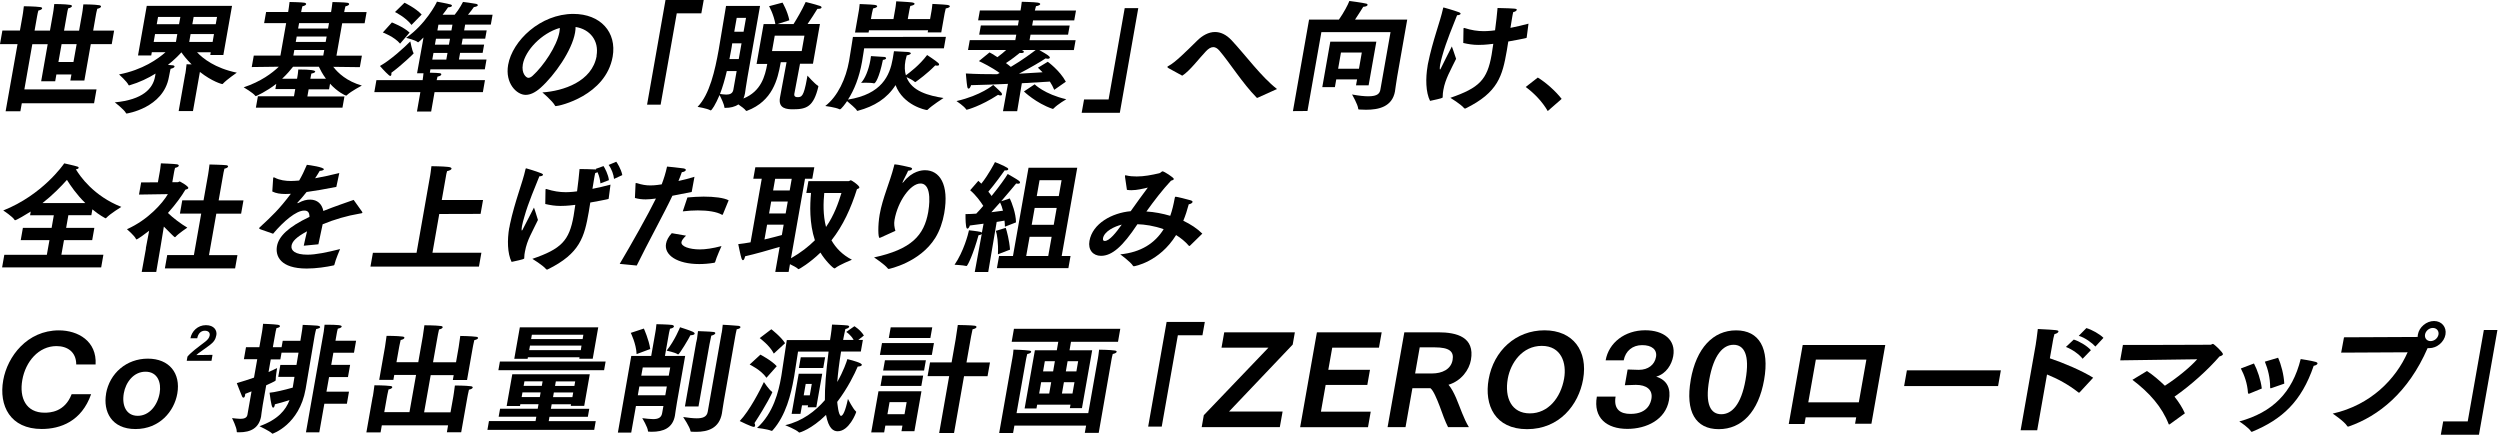 <svg width="575" height="100" viewBox="0 0 575 100" fill="none" xmlns="http://www.w3.org/2000/svg">
<g clip-path="url(#clip0_52_35779)">
<path d="M4.035 10.145H0L0.548 7.024H4.583L5.171 3.707C5.171 3.707 5.406 2.362 5.484 1.435C5.484 1.435 8.07 1.461 9.297 1.631C9.598 1.683 9.715 1.801 9.689 1.931C9.65 2.127 9.376 2.31 8.827 2.427C8.71 2.806 8.632 3.224 8.579 3.498C8.553 3.668 8.527 3.772 8.527 3.772L7.952 7.037H11.491L12.183 3.12C12.183 3.12 12.405 1.879 12.484 0.926C12.484 0.926 14.939 0.926 16.153 1.122C16.453 1.174 16.571 1.291 16.545 1.422C16.506 1.618 16.231 1.801 15.683 1.918C15.565 2.297 15.487 2.715 15.448 2.963C15.409 3.159 15.396 3.263 15.396 3.263L14.73 7.05H18.19L18.895 3.067C18.895 3.067 19.091 1.97 19.169 1.004C19.169 1.004 21.729 1.004 22.839 1.2C23.139 1.252 23.257 1.396 23.231 1.526C23.191 1.722 22.917 1.905 22.369 2.023C22.212 2.597 22.095 3.224 22.095 3.224L21.429 7.037H26.247L25.699 10.158H20.88L19.404 18.528H16.179L16.427 17.131H12.967L12.693 18.698H9.467L10.969 10.171H7.43L5.602 20.565H22.199L21.637 23.752H5.014L4.688 25.593H1.293L4.035 10.145ZM16.897 14.258L17.629 10.145H14.168L13.437 14.258H16.897Z" fill="black"/>
<path d="M42.634 16.948C42.634 16.948 42.817 15.773 42.908 14.781C42.908 14.781 43.404 14.807 44.07 14.807C42.882 13.632 42.098 12.587 41.72 12.038C41.236 12.587 40.179 13.684 38.625 14.924C39.121 14.977 39.526 15.003 39.774 15.029C40.022 15.055 40.166 15.198 40.14 15.329C40.114 15.499 39.826 15.708 39.239 15.825C39.239 15.825 39.082 16.4 38.847 17.719C37.58 24.875 29.119 26.115 29.119 26.115C29.066 26.115 29.014 26.089 28.975 26.011C28.557 25.188 26.402 23.543 26.402 23.543C32.866 22.942 35.178 20.357 35.661 17.614L35.778 16.922C34.094 17.967 32.083 18.946 29.811 19.612C29.758 19.612 29.719 19.638 29.693 19.638C29.641 19.638 29.589 19.612 29.549 19.534C29.21 18.763 27.382 17.118 27.382 17.118C32.801 16.073 36.34 13.553 38.063 12.012H34.916L34.786 12.757H31.743L33.754 1.344H53.368L51.37 12.652H48.366L48.471 12.025H45.324C46.643 13.423 49.411 15.669 54.465 16.713C54.465 16.713 52.179 18.28 51.291 19.233C51.226 19.312 51.161 19.338 51.108 19.338C51.03 19.338 48.836 18.79 45.977 16.544L44.383 25.541H41.093L42.608 16.948H42.634ZM40.466 9.649L40.779 7.834H35.661L35.347 9.649H40.479H40.466ZM41.184 5.562L41.485 3.89H36.353L36.052 5.562H41.171H41.184ZM48.902 9.649L49.215 7.834H43.835L43.522 9.649H48.902ZM49.62 5.562L49.92 3.89H44.54L44.24 5.562H49.62Z" fill="black"/>
<path d="M59.285 22.134H67.617L67.904 20.488H63.333L63.542 19.287C61.244 21.076 58.92 22.108 58.841 22.108C58.789 22.108 58.763 22.081 58.711 22.029C58.162 21.311 56.047 20.084 56.047 20.084C60.017 18.765 62.589 16.819 64.13 15.343L57.901 15.422L58.371 12.784H64.496L65.814 5.328H60.748L61.205 2.755H66.272L66.337 2.377C66.337 2.377 66.533 1.136 66.598 0.457C66.598 0.457 69.458 0.509 70.019 0.627C70.293 0.679 70.437 0.823 70.411 0.953C70.372 1.149 70.097 1.332 69.549 1.449C69.418 1.893 69.314 2.494 69.314 2.494L69.262 2.768H76.144L76.209 2.39C76.209 2.39 76.405 1.149 76.47 0.47C76.47 0.47 79.356 0.522 79.917 0.64C80.192 0.692 80.335 0.836 80.309 0.966C80.27 1.162 79.996 1.345 79.447 1.463C79.317 1.907 79.212 2.507 79.212 2.507L79.16 2.781H84.318L83.861 5.354H78.703L77.384 12.81H83.234L82.764 15.448L76.653 15.37C77.763 16.819 79.774 18.686 83.221 19.679C83.221 19.679 80.766 20.971 79.826 21.846C79.722 21.951 79.669 21.99 79.604 21.99C79.408 21.99 77.541 21.063 75.909 19.248L75.686 20.541H70.986L70.698 22.186H79.225L78.768 24.758H58.854L59.311 22.186L59.285 22.134ZM68.322 18.099L68.426 17.498C68.426 17.498 68.57 16.701 68.609 15.983C71.612 15.983 72.552 16.205 72.5 16.48C72.474 16.649 72.161 16.832 71.612 16.924C71.534 17.224 71.416 17.916 71.416 17.916L71.377 18.112H74.968C74.185 17.041 73.636 15.996 73.336 15.343H67.407C66.872 16.035 66.023 17.041 64.887 18.112H68.309L68.322 18.099ZM74.355 12.771L74.576 11.504H67.695L67.473 12.771H74.355ZM74.903 9.65L75.125 8.409H68.243L68.021 9.65H74.903ZM75.451 6.555L75.673 5.315H68.792L68.57 6.555H75.451Z" fill="black"/>
<path d="M86.616 18.438H97.206C97.246 18.02 97.376 17.341 97.402 16.845H95.927L97.18 9.911L97.402 8.618C97.023 9.036 96.227 9.741 96.175 9.741C96.149 9.741 96.123 9.715 96.07 9.689C95.561 9.219 93.406 8.697 93.406 8.697C97.846 5.654 100.419 0.692 100.497 0.379C100.497 0.379 103.083 0.849 103.644 1.032C103.853 1.084 103.97 1.227 103.944 1.358C103.918 1.489 103.67 1.658 103.056 1.684C102.834 2.011 102.39 2.651 101.803 3.382H104.584C105.681 2.063 106.491 0.444 106.491 0.444C106.491 0.444 108.893 0.744 109.507 0.888C109.742 0.94 109.925 1.084 109.899 1.214C109.873 1.384 109.612 1.541 108.985 1.632C108.711 2.076 108.11 2.807 107.64 3.382H113.294L112.889 5.654H106.987L106.752 6.999H111.936L111.596 8.893H106.412L106.164 10.264H111.348L111.009 12.157H105.825L105.551 13.698H111.897L111.505 15.944H98.995L98.865 16.715C101.267 16.793 101.555 16.793 101.489 17.159C101.463 17.328 101.176 17.511 100.628 17.629C100.562 17.851 100.497 18.177 100.432 18.425H111.544L111.061 21.194H99.948L99.165 25.659H95.9L96.684 21.194H86.094L86.577 18.425L86.616 18.438ZM95.078 12.131C95.117 12.209 95.143 12.236 95.143 12.275C95.13 12.353 92.479 14.912 90.011 16.741C90.037 16.91 90.037 17.041 90.011 17.185C89.985 17.354 89.907 17.459 89.763 17.459C89.685 17.459 89.554 17.407 89.437 17.289C88.588 16.571 87.386 15.174 87.386 15.174C89.828 13.829 93.119 10.812 94.373 9.519C94.373 9.519 94.764 11.583 95.078 12.131ZM90.129 5.158C90.129 5.158 92.766 6.15 94.203 7.495L92.022 10.042C90.716 8.449 88.052 7.469 88.052 7.469L90.129 5.171V5.158ZM93.041 0.627C93.041 0.627 95.587 1.828 96.984 3.343L94.647 5.733C93.341 3.983 90.847 2.768 90.847 2.768L93.041 0.627ZM102.652 13.711L102.926 12.17H99.7L99.426 13.711H102.652ZM103.252 10.277L103.5 8.906H100.275L100.027 10.277H103.252ZM103.827 7.012L104.062 5.667H100.837L100.601 7.012H103.827Z" fill="black"/>
<path d="M137.203 12.836C137.817 9.35 135.688 6.725 132.385 6.203C132.385 6.62 132.345 7.025 132.267 7.495C131.536 11.661 127.553 17.315 124.354 20.175C123.1 21.298 121.951 21.82 120.893 21.82C118.856 21.82 116.127 19.183 116.871 14.912C117.851 9.35 124.315 3.199 131.862 3.199C138.104 3.199 141.904 7.391 140.912 13.045C139.305 21.99 128.663 24.406 127.827 24.406C127.749 24.406 127.697 24.38 127.658 24.301C127.096 23.231 124.746 21.259 124.746 21.259C129.538 20.932 136.185 18.791 137.229 12.862L137.203 12.836ZM120.253 14.808C119.888 16.871 121.011 17.903 121.52 17.903C121.82 17.903 122.186 17.733 122.526 17.407C124.981 15.187 128.101 10.577 128.663 7.391C128.715 7.064 128.754 6.738 128.754 6.425C124.537 7.626 120.815 11.609 120.253 14.795V14.808Z" fill="black"/>
<path d="M153.081 0H161.856L161.308 3.069H155.654L151.945 24.079H148.824L153.068 0H153.081Z" fill="black"/>
<path d="M175.658 5.537H178.335C177.956 3.291 176.886 1.423 176.886 1.423L179.98 0.601C179.98 0.601 181.143 2.572 181.547 4.662L178.805 5.537H182.514C183.167 4.492 184.394 2.468 185.308 0.457C185.308 0.457 187.293 0.927 188.573 1.358C188.86 1.436 188.978 1.606 188.951 1.737C188.925 1.907 188.677 2.037 188.142 2.037H187.998C187.332 3.134 186.457 4.479 185.739 5.524H188.586L186.98 14.664H184.002C183.519 17.237 182.697 21.572 182.697 21.572C182.566 22.317 183.206 22.343 183.363 22.343C184.342 22.343 184.838 22.343 185.595 18.086C185.635 17.864 185.674 17.642 185.713 17.394C185.713 17.394 187.411 19.313 188.142 19.731C188.22 19.783 188.233 19.809 188.22 19.927C187.123 24.536 185.517 25.137 182.422 25.137C181.025 25.137 178.936 25.033 179.393 22.447C179.393 22.421 179.393 22.395 179.406 22.369C179.406 22.369 180.372 17.237 180.908 14.299H179.576L179.523 14.573C178.87 18.255 177.682 23.244 171.858 25.464C171.793 25.49 171.741 25.516 171.675 25.516C171.649 25.516 171.597 25.49 171.571 25.464C171.284 25.046 170.487 24.471 169.821 24.014C168.998 24.589 167.928 24.811 166.818 24.811C166.7 24.811 166.622 24.811 166.609 24.706C166.57 23.988 165.812 22.46 165.499 21.86C164.585 24.027 163.71 25.398 163.449 25.398C163.449 25.398 163.423 25.372 163.396 25.372C162.613 24.928 160.445 24.576 160.445 24.576C163.227 21.729 164.454 16.179 165.303 11.439C165.512 10.264 165.682 9.102 165.864 8.096C166.256 5.876 166.974 1.489 166.987 1.371H174.809L171.924 17.746C171.571 19.718 171.414 21.115 171.349 21.455C171.271 21.925 171.14 22.303 170.996 22.656C175.044 21.011 175.958 17.55 176.468 14.704H174.013L175.632 5.537H175.658ZM169.429 16.349H167.17C166.739 18.19 166.217 19.992 165.603 21.611C166.06 21.664 166.557 21.755 167.027 21.755C167.836 21.755 168.515 21.533 168.672 20.632L169.429 16.349ZM169.913 13.581L170.552 9.963H168.411C168.346 10.512 168.241 11.113 168.124 11.713C168.006 12.314 167.902 12.954 167.771 13.581H169.913ZM171.022 7.3L171.584 4.113H169.442L168.881 7.3H171.022ZM184.394 11.739L185.021 8.201H178.191L177.565 11.739H184.394Z" fill="black"/>
<path d="M217.561 8.449L217.091 11.113H198.757C198.718 11.309 198.535 12.68 198.261 14.234C197.621 17.851 196.446 20.737 195.036 22.905C202.805 21.664 204.647 17.394 205.326 13.529C205.443 12.837 205.574 12.132 205.613 11.779C206.41 11.831 208.264 11.923 208.708 11.949C209.256 11.975 209.504 12.145 209.491 12.275C209.452 12.471 209.126 12.628 208.551 12.745C208.42 13.32 208.342 13.646 208.251 13.947C208.016 15.265 208.068 16.389 208.355 17.316C209.191 16.715 211.502 14.978 213.239 12.654C213.239 12.654 215.263 13.973 215.811 14.495C215.929 14.6 216.02 14.769 215.994 14.874C215.968 15.017 215.838 15.096 215.563 15.096C215.459 15.096 215.289 15.096 215.106 15.043C213.2 16.989 211.228 18.386 210.653 18.804C210.588 18.83 210.549 18.883 210.497 18.883C210.471 18.883 210.418 18.857 210.392 18.83C209.987 18.452 209.06 17.982 208.499 17.733C209.7 21.024 213.644 22.017 217.013 22.539C217.013 22.539 214.244 24.328 213.396 25.203C213.33 25.281 213.265 25.307 213.187 25.307C212.913 25.307 207.741 24.263 205.979 19.575C203.981 22.696 201.056 24.459 197.399 25.451C197.334 25.477 197.282 25.503 197.217 25.503C197.151 25.503 197.112 25.477 197.073 25.399C196.877 24.955 195.454 23.806 194.827 23.257C194.513 23.753 193.469 25.151 193.182 25.151C193.155 25.151 193.129 25.151 193.077 25.125C192.176 24.68 189.812 24.38 189.812 24.38C192.711 22.16 194.579 18.021 195.284 14.038C195.676 11.792 196.094 8.958 196.172 8.501L217.574 8.475L217.561 8.449ZM197.491 2.717C197.491 2.717 197.7 1.567 197.726 0.928C197.882 0.954 200.272 1.006 201.147 1.123C201.578 1.176 201.787 1.319 201.748 1.476C201.722 1.646 201.408 1.829 200.808 1.946C200.729 2.246 200.625 2.664 200.559 3.017L200.311 4.388H205.495L205.9 2.09C205.9 2.09 206.109 0.941 206.135 0.301C206.292 0.327 208.812 0.431 209.713 0.549C210.144 0.601 210.379 0.745 210.353 0.901C210.327 1.071 210.014 1.254 209.374 1.372C209.295 1.672 209.191 2.064 209.139 2.416L208.786 4.388H213.918L214.218 2.69C214.218 2.69 214.427 1.541 214.453 0.901C214.61 0.928 216.974 1.006 217.835 1.123C218.266 1.176 218.501 1.319 218.462 1.476C218.423 1.672 218.123 1.829 217.522 1.946C217.444 2.246 217.339 2.664 217.274 3.017L216.49 7.457H213.37L213.461 6.96H199.867L199.776 7.483H196.655L197.491 2.704V2.717ZM201.082 19.17H201.003C200.664 19.066 199.828 19.026 199.136 19.026C198.522 19.026 198.039 19.052 198.039 19.052C198.927 18.151 199.776 16.14 200.181 13.868C200.233 13.542 200.285 13.242 200.324 12.902C200.324 12.902 202.805 13.046 203.432 13.098C203.654 13.124 203.824 13.268 203.798 13.424C203.772 13.555 203.576 13.725 203.067 13.777C202.218 17.969 201.317 19.157 201.082 19.157V19.17Z" fill="black"/>
<path d="M222.343 25.243C222.343 25.243 222.29 25.243 222.238 25.191C221.807 24.447 219.992 23.245 219.992 23.245C225.646 21.952 228.441 19.537 228.441 19.537C228.441 19.537 229.76 20.712 230.282 21.286C230.4 21.43 230.478 21.587 230.452 21.73C230.426 21.874 230.334 21.952 230.112 21.952C229.969 21.952 229.786 21.926 229.551 21.809C225.555 24.42 222.434 25.243 222.343 25.243ZM231.836 19.288C228.976 19.419 225.947 19.537 223.348 19.589C223.165 20.163 222.956 20.385 222.787 20.385C222.617 20.385 222.512 20.189 222.473 19.941C222.317 19.067 222.147 16.899 222.147 16.899C224.484 17.042 226.965 17.069 229.355 17.069C229.538 16.964 229.721 16.873 229.93 16.794C228.075 15.449 225.868 14.379 225.15 14.052L227.592 12.054C227.853 12.159 228.532 12.576 229.407 13.151C230.204 12.576 230.896 11.976 231.418 11.506H222.643L223.048 9.234H233.521L233.743 7.967H225.215L225.594 5.852H234.121L234.33 4.676H224.967L225.372 2.404H234.735V2.3C234.735 2.3 234.931 1.281 235.009 0.406C235.257 0.432 237.817 0.458 238.679 0.602C239.109 0.68 239.279 0.824 239.253 0.955C239.214 1.151 238.848 1.333 238.274 1.425C238.195 1.725 238.091 2.143 238.013 2.417H247.48L247.075 4.689H237.608L237.399 5.865H246.03L245.652 7.98H237.02L236.798 9.247H247.388L246.984 11.519H239.044C241.042 12.642 241.512 12.994 241.46 13.269C241.434 13.399 241.277 13.517 240.977 13.517C240.833 13.517 240.676 13.491 240.467 13.438C239.54 14.091 236.903 15.632 234.356 16.951C236.459 16.847 238.352 16.729 239.788 16.625C239.175 15.972 238.718 15.58 238.718 15.58L240.99 14.209C240.99 14.209 243.732 16.181 245.142 18.792L242.478 20.66C242.204 20.007 241.852 19.341 241.473 18.766C240.259 18.845 237.869 18.988 235.022 19.145L233.951 25.57H230.687L231.823 19.315L231.836 19.288ZM234.996 11.493C235.101 11.545 235.179 11.571 235.244 11.623C235.453 11.728 235.505 11.871 235.492 11.95C235.466 12.093 235.257 12.198 234.892 12.198C234.774 12.198 234.67 12.198 234.539 12.172C233.886 12.72 232.633 13.687 231.366 14.509C231.758 14.783 232.123 15.084 232.489 15.384C235.192 13.791 237.412 12.12 238.221 11.493H234.996ZM237.973 19.393C237.973 19.393 240.219 21.665 245.247 22.827C245.247 22.827 243.262 23.976 242.335 24.943C242.27 25.021 242.204 25.047 242.152 25.047C242.126 25.047 242.074 25.021 242.048 25.021C238.287 23.728 235.505 21.038 235.505 21.038L237.973 19.393Z" fill="black"/>
<path d="M249.321 22.878H254.975L258.683 1.867H261.804L257.56 25.947H248.785L249.334 22.878H249.321Z" fill="black"/>
<path d="M268.754 15.668C268.545 15.564 268.479 15.446 268.505 15.368C268.519 15.29 268.636 15.224 268.793 15.146C270.268 14.376 272.697 11.96 275.335 9.361C276.549 8.16 277.973 7.363 279.448 7.363C280.702 7.363 281.995 7.912 283.261 9.257C286.5 12.717 290.078 17.653 293.708 20.474L289.346 22.445C289.255 22.498 289.19 22.524 289.137 22.524C289.111 22.524 289.059 22.498 288.994 22.419C285.782 19.155 282.83 14.415 280.454 11.633C279.971 11.085 279.514 10.837 279.057 10.837C278.495 10.837 277.933 11.189 277.359 11.803C275.896 13.318 273.598 16.387 271.914 17.405L268.767 15.681L268.754 15.668Z" fill="black"/>
<path d="M301.07 4.506H307.952C309.023 2.991 310.028 1.111 310.355 0.223C310.355 0.223 313.319 0.601 314.312 0.849C314.468 0.902 314.56 1.019 314.534 1.15C314.507 1.32 314.246 1.528 313.541 1.568C313.541 1.568 312.523 3.239 311.661 4.506H323.661L321.35 17.642C321.115 18.987 320.958 20.306 320.854 20.933C320.854 20.933 320.854 20.95 320.854 20.985C320.214 24.576 317.093 25.242 314.194 25.242C313.659 25.242 313.136 25.216 312.64 25.19C312.496 25.19 312.392 25.164 312.392 25.02C312.314 24.028 310.969 21.73 310.969 21.73C312.588 22.03 313.789 22.147 314.716 22.147C316.923 22.147 317.354 21.429 317.498 20.554L319.822 7.392H303.917L300.718 25.529L297.375 25.556L301.084 4.519L301.07 4.506ZM305.967 9.585H316.558L314.782 19.627H311.883L312.131 18.256H307.338L307.025 20.045H304.126L305.967 9.598V9.585ZM312.562 15.814L313.215 12.079H308.422L307.769 15.814H312.562Z" fill="black"/>
<path d="M328.336 15.199C328.363 15.029 328.402 14.846 328.428 14.676C329.525 9.27 331.248 4.987 331.888 1.997C331.928 1.801 331.941 1.723 332.045 1.723C332.071 1.723 334.304 2.349 335.505 2.793C335.845 2.924 335.963 3.068 335.936 3.172C335.897 3.368 335.519 3.499 335.179 3.499H335.127C334.252 5.745 332.633 9.558 331.732 12.822C331.562 13.475 331.353 14.167 331.248 14.794C331.092 15.695 331.144 15.995 331.209 15.995C331.275 15.995 331.418 15.721 331.562 15.395C331.928 14.598 333.442 11.66 333.925 10.681C333.925 10.681 334.578 12.496 334.905 13.527C334.422 14.52 333.664 15.969 333.116 17.171C332.659 18.189 332.189 19.39 331.967 20.709C331.888 21.179 331.823 21.676 331.823 22.159C331.81 22.237 331.823 22.302 331.823 22.355C331.784 22.55 331.666 22.603 328.911 23.203C327.919 21.232 327.853 18.019 328.35 15.16L328.336 15.199ZM351.136 8.617C351.136 8.617 351.136 8.67 351.123 8.696C351.11 8.8 347.193 9.492 346.905 9.545C346.775 10.289 346.67 10.994 346.553 11.712C345.547 17.419 344.594 21.258 337.086 24.94C337.059 24.966 336.994 24.966 336.968 24.966C336.89 24.966 336.837 24.94 336.759 24.888C336.002 23.961 333.586 22.498 333.586 22.498C340.259 20.2 342.061 18.333 343.066 12.626C343.197 11.882 343.327 11.007 343.458 10.08C341.486 10.328 340.572 10.328 340.011 10.328C338.809 10.328 337.725 10.158 336.55 9.884C336.55 9.884 336.589 7.142 336.602 6.763C336.615 6.685 336.602 6.62 336.602 6.593C336.615 6.489 336.655 6.424 336.746 6.424C336.772 6.424 336.798 6.45 336.85 6.45C338.43 6.946 339.815 7.168 341.29 7.168C341.538 7.168 341.826 7.142 342.074 7.142C342.661 7.116 343.262 7.063 343.863 6.972C344.111 5.105 344.32 3.237 344.437 1.84C348.707 1.945 348.903 1.971 348.851 2.284C348.812 2.48 348.498 2.702 348.041 2.78C347.95 3.107 347.885 3.525 347.793 4.021C347.676 4.713 347.532 5.536 347.402 6.411C348.786 6.136 350.183 5.81 351.554 5.444L351.136 8.63V8.617Z" fill="black"/>
<path d="M353.695 17.836C355.511 18.933 357.796 20.957 359.18 22.746L355.981 25.54C354.74 23.399 352.912 21.479 350.914 20.004L353.695 17.836Z" fill="black"/>
<path d="M0.994 58.607H10.774L11.375 55.238H4.767L5.264 52.417H11.871L12.38 49.505H6.922L7.066 48.657C6.086 49.284 3.762 50.655 3.475 50.655C3.422 50.655 3.396 50.629 3.344 50.576C2.939 49.832 0.746 48.409 0.746 48.409C9.73 44.844 14.574 37.897 14.77 37.57C14.77 37.57 17.16 38.093 17.813 38.315C18.022 38.367 18.113 38.511 18.087 38.615C18.061 38.759 17.865 38.889 17.447 38.941C18.439 40.587 21.573 45.092 27.907 47.586C27.907 47.586 25.308 49.179 24.459 50.106C24.394 50.158 24.329 50.211 24.276 50.211C24.276 50.211 22.788 49.466 21.247 48.148L21.012 49.492H15.723L15.214 52.404H21.704L21.208 55.225H14.718L14.117 58.594H23.78L23.271 61.506H0.484L0.994 58.594V58.607ZM19.615 46.698C17.578 44.7 16.18 42.637 15.397 41.37C14.104 42.82 12.198 44.805 9.782 46.698H19.615Z" fill="black"/>
<path d="M33.535 57.132L34.305 53.07C33.495 53.723 31.615 55.068 31.393 55.068C31.341 55.068 31.315 55.042 31.276 54.964C30.962 54.22 29.199 52.718 29.199 52.718C34.096 50.55 37.465 46.633 38.614 44.648L31.968 44.752L32.464 41.958L36.316 41.932L36.747 39.516C36.747 39.516 36.956 38.315 37.008 37.57C37.008 37.57 40.168 37.675 40.73 37.792C41.004 37.844 41.148 37.988 41.121 38.119C41.082 38.315 40.808 38.497 40.26 38.615C40.142 38.968 40.011 39.738 40.011 39.738L39.633 41.906H40.886C41.03 41.906 41.2 41.736 41.356 41.736C41.356 41.736 43.394 42.807 43.315 43.251C43.276 43.447 42.95 43.551 42.636 43.629C41.8 45.079 40.403 46.998 38.627 48.983C39.737 50.08 41.657 51.53 43.08 52.352C43.08 52.352 41.017 53.749 40.429 54.415C40.364 54.494 40.299 54.559 40.233 54.559C40.09 54.559 39.437 53.867 37.687 52.117L36.917 56.805L35.937 62.538H32.594L33.574 57.132H33.535ZM38.444 58.672H44.595L46.279 49.127H41.383L41.918 46.084H46.815L47.873 40.104C47.873 40.104 48.121 38.537 48.186 37.831C48.186 37.831 51.516 37.91 52.09 38.001C52.364 38.053 52.482 38.171 52.456 38.302C52.417 38.497 52.169 38.68 51.62 38.798C51.477 39.268 51.333 40.143 51.333 40.143L50.288 46.097H55.995L55.459 49.14H49.753L48.068 58.685H54.611L54.075 61.728H37.922L38.458 58.685L38.444 58.672Z" fill="black"/>
<path d="M59.847 52.688C59.69 52.636 59.586 52.584 59.599 52.492C59.599 52.44 59.677 52.349 59.782 52.244C62.615 49.633 64.182 48.157 66.898 44.566C66.755 44.566 66.624 44.566 66.48 44.592C66.18 44.592 65.893 44.618 65.645 44.618C64.469 44.618 63.49 44.474 62.628 44.044L62.824 41.053C62.824 41.053 62.837 40.975 62.837 40.949C62.85 40.844 62.889 40.779 62.981 40.779C63.007 40.779 63.085 40.805 63.19 40.857C64.313 41.458 65.723 41.628 66.924 41.628C67.46 41.628 68.074 41.576 68.805 41.523C69.406 40.505 70.019 39.251 70.581 37.906C71.129 37.959 74.577 38.455 74.485 38.951C74.459 39.121 74.093 39.277 73.532 39.303C73.323 39.682 72.905 40.348 72.474 41.001C74.12 40.701 75.961 40.309 78.037 39.8L77.358 42.986C74.681 43.508 72.409 43.913 70.515 44.161C69.941 44.906 69.105 45.859 68.452 46.577C68.413 46.603 68.387 46.629 68.387 46.655C68.387 46.708 68.426 46.734 68.478 46.734C68.531 46.734 68.596 46.708 68.622 46.681C69.667 46.107 70.568 45.885 71.377 45.911C72.957 45.937 74.054 46.877 74.368 48.523C77.097 47.426 79.695 46.577 81.341 45.976L83.26 48.666C83.326 48.771 83.365 48.836 83.365 48.888C83.339 49.058 83.025 49.084 82.686 49.136C79.852 49.606 76.875 50.481 74.211 51.578C73.976 52.78 73.493 54.843 73.232 56.188L69.862 56.514C70.072 55.47 70.372 54.242 70.62 53.197C68.034 54.595 67.225 55.561 67.055 56.488C66.846 57.637 67.891 58.577 70.751 58.577C72.592 58.577 75.19 58.055 78.22 57.285C78.22 57.285 77.149 59.753 76.927 60.824C76.901 60.993 76.836 61.019 76.718 61.045C75.125 61.398 72.722 61.764 70.542 61.764C64.469 61.764 63.307 58.878 63.699 56.632C64.091 54.386 66.298 52.192 71.181 49.881C71.181 48.784 70.737 48.431 69.993 48.431H69.967C68.1 48.431 65.188 50.925 62.811 53.759L59.821 52.714L59.847 52.688Z" fill="black"/>
<path d="M85.778 58.15H95.806L98.953 40.286C98.953 40.286 99.136 39.111 99.228 38.223C99.228 38.223 101.892 38.249 103.093 38.392C103.641 38.445 103.889 38.614 103.85 38.81C103.811 39.006 103.472 39.228 102.832 39.359C102.701 39.777 102.636 40.129 102.597 40.351C102.571 40.521 102.558 40.599 102.558 40.599L101.604 46.005H111.098L110.536 49.192L101.03 49.218L99.463 58.136H110.719L110.157 61.323H85.203L85.765 58.163L85.778 58.15Z" fill="black"/>
<path d="M117.159 52.352C117.198 52.13 117.237 51.882 117.276 51.66C118.425 46.254 120.201 42.01 120.841 39.02C120.906 38.824 120.893 38.719 121.037 38.719C121.089 38.719 123.283 39.372 124.458 39.842C124.798 39.973 124.915 40.117 124.889 40.221C124.85 40.417 124.471 40.547 124.105 40.547H124.053C123.178 42.793 121.507 46.58 120.606 49.845C120.397 50.563 120.175 51.32 120.057 51.986C120.044 52.065 119.875 53.031 120.044 53.031C120.097 53.031 120.266 52.757 120.397 52.43C120.789 51.634 122.303 48.696 122.813 47.742C122.813 47.742 123.44 49.558 123.727 50.589C123.27 51.582 122.499 53.005 121.938 54.232C121.442 55.277 120.985 56.478 120.736 57.876C120.658 58.294 120.58 58.751 120.58 59.221C120.567 59.299 120.58 59.351 120.58 59.39C120.554 59.56 120.449 59.639 117.668 60.239C116.701 58.294 116.636 55.16 117.132 52.339L117.159 52.352ZM137.059 38.824L138.809 38.197C139.096 38.615 139.932 40.195 140.05 41.435L138.104 42.18C138.013 41.409 137.882 40.613 137.438 39.607C137.281 39.685 137.111 39.751 136.903 39.803C136.811 40.13 136.746 40.547 136.654 41.044C136.537 41.736 136.393 42.558 136.263 43.433C137.647 43.159 139.044 42.833 140.415 42.467L139.997 45.653C139.997 45.653 139.997 45.705 139.984 45.731C139.971 45.836 136.054 46.528 135.766 46.58C135.636 47.325 135.545 48.03 135.414 48.748C134.408 54.454 133.455 58.294 125.947 61.976C125.921 62.002 125.855 62.002 125.829 62.002C125.751 62.002 125.699 61.976 125.62 61.924C124.863 60.997 122.447 59.534 122.447 59.534C129.12 57.236 130.922 55.368 131.927 49.662C132.058 48.918 132.189 48.043 132.319 47.116C130.347 47.364 129.433 47.364 128.872 47.364C127.67 47.364 126.587 47.194 125.411 46.92C125.411 46.92 125.45 44.178 125.464 43.799C125.477 43.721 125.464 43.655 125.464 43.629C125.477 43.525 125.516 43.459 125.607 43.459C125.633 43.459 125.659 43.486 125.712 43.486C127.292 43.982 128.676 44.204 130.151 44.204C130.4 44.204 130.687 44.178 130.935 44.178C131.523 44.151 132.123 44.099 132.724 44.008C132.972 42.141 133.181 40.273 133.298 38.876C134.239 38.902 136.054 38.902 137.125 38.98L137.033 38.85L137.059 38.824ZM141.747 37.205C141.865 37.348 142.857 38.824 143.131 40.273L141.225 41.148C141.16 40.247 140.663 38.811 139.984 37.936L141.76 37.191L141.747 37.205Z" fill="black"/>
<path d="M142.531 60.694C145.182 56.228 149.113 49.255 150.862 45.664C150.04 45.769 149.243 45.86 148.512 45.86C147.624 45.86 146.801 45.756 146.031 45.534L146.174 42.374C146.174 42.374 146.174 42.269 146.174 42.204C146.188 42.126 146.227 42.099 146.305 42.099C146.357 42.099 146.423 42.099 146.501 42.126C147.663 42.504 148.603 42.648 149.583 42.648C149.883 42.648 150.667 42.648 152.194 42.4C152.664 41.159 153.082 39.88 153.422 38.312C153.422 38.312 156.36 38.587 157.196 38.73C157.627 38.809 157.77 38.978 157.744 39.109C157.705 39.331 157.326 39.553 156.817 39.605C156.647 40.128 156.334 40.898 156.047 41.629C157.209 41.381 158.462 41.055 159.729 40.663L159.089 44.15C157.587 44.45 156.06 44.75 154.649 45.024C153.069 48.459 148.851 56.137 146.449 61.073L142.557 60.694H142.531ZM157.77 54.217C157.156 54.818 156.804 55.288 156.739 55.667C156.556 56.685 158.606 57.364 160.956 57.364C162.236 57.364 163.868 57.142 165.945 56.594C165.945 56.594 164.704 59.362 164.495 60.237C164.456 60.316 164.417 60.407 164.299 60.433C163.007 60.655 161.844 60.733 160.826 60.733C155.759 60.733 152.717 58.67 153.187 56.046C153.317 55.275 153.748 54.453 154.506 53.63L157.796 54.204L157.77 54.217ZM158.097 45.416C159.311 45.312 160.604 45.22 161.831 45.22C164.286 45.22 166.519 45.495 167.59 46.069L166.271 49.281C166.232 49.36 166.193 49.412 166.141 49.412C166.114 49.412 166.088 49.412 166.036 49.386C164.848 48.694 162.785 48.394 160.499 48.394C159.389 48.394 158.201 48.472 157.039 48.615L158.11 45.403L158.097 45.416Z" fill="black"/>
<path d="M179.342 56.776C177.07 57.468 173.492 58.474 171.377 58.944C171.233 59.597 171.05 59.845 170.881 59.845C170.737 59.845 170.633 59.675 170.554 59.466C170.345 58.892 169.797 56.15 169.797 56.15C170.646 56.071 171.625 55.901 172.631 55.732L175.203 41.106H173.257L173.727 38.469H187.295L186.825 41.106H185.153L181.928 59.401C184.187 58.108 185.963 56.711 187.425 55.262C186.133 51.37 186.276 47.113 186.538 44.371H185.454L185.937 41.655H195.208C195.352 41.655 195.522 41.459 195.717 41.459C195.861 41.459 197.728 42.7 197.65 43.13C197.611 43.326 197.376 43.405 197.102 43.509C195.717 47.897 193.928 51.853 191.239 55.275C192.244 57.025 193.72 58.592 195.939 59.741C195.939 59.741 193.001 60.916 192.113 61.66C192.048 61.712 191.983 61.739 191.957 61.739C191.591 61.739 189.658 59.741 188.705 58.095C186.224 60.511 183.795 61.908 183.691 61.908C183.665 61.908 183.613 61.908 183.56 61.856C183.273 61.556 182.437 61.112 181.693 60.759L181.38 62.548H178.311L179.329 56.763L179.342 56.776ZM175.83 55.079C177.371 54.726 178.807 54.334 179.826 54.06L180.243 51.671H176.43L175.83 55.066V55.079ZM180.701 49.098L181.184 46.356H177.371L176.888 49.098H180.701ZM181.628 43.81L182.098 41.12H178.285L177.815 43.81H181.628ZM189.58 44.384C189.371 46.526 189.254 49.398 189.985 52.206C191.904 49.412 192.832 46.643 193.537 44.384H189.58Z" fill="black"/>
<path d="M202.559 54.637C202.442 54.689 202.376 54.715 202.298 54.715C201.958 54.715 201.88 51.895 202.324 49.335C202.99 45.522 204.635 42.062 205.615 38.223C205.706 37.896 205.654 37.805 205.824 37.805C206.411 37.805 209.14 38.431 209.375 38.497C209.663 38.575 209.806 38.719 209.78 38.849C209.741 39.045 209.467 39.228 208.866 39.267C208.618 39.894 207.848 41.265 207.626 41.84C207.586 41.918 207.573 41.983 207.573 42.009C207.573 42.009 207.578 42.027 207.586 42.062C207.586 42.062 207.678 42.009 207.822 41.84C209.832 39.293 212.079 39.15 212.758 39.15C216.074 39.15 218.346 42.362 217.171 49.048C216.819 51.072 216.127 53.083 215.121 54.702C211.582 60.408 204.439 61.858 204.413 61.858C204.335 61.858 204.283 61.832 204.204 61.754C203.46 60.787 201.031 59.207 201.031 59.207C209.663 57.34 212.536 54.127 213.489 48.787C213.593 48.186 214.625 42.205 211.7 42.205C209.415 42.205 206.503 46.266 205.745 50.55C205.576 51.542 205.706 52.221 205.941 53.096L202.546 54.637H202.559Z" fill="black"/>
<path d="M225.776 53.839C225.671 53.944 225.436 54.061 225.057 54.113C223.895 58.344 222.55 61.191 222.302 61.191C222.276 61.191 222.224 61.191 222.172 61.165C221.506 60.995 219.547 60.891 219.547 60.891C221.649 57.822 222.681 53.865 222.864 52.964C222.864 52.964 224.783 53.16 225.554 53.343C225.684 53.369 225.789 53.447 225.828 53.539L226.22 51.449C225.188 51.58 224.104 51.724 223.06 51.867C222.968 52.22 222.733 52.586 222.511 52.586C222.367 52.586 222.263 52.416 222.198 52.011C222.041 51.019 222.067 49.243 222.067 49.243C222.851 49.243 223.686 49.19 224.535 49.138C225.084 48.59 225.606 47.989 226.154 47.349C225.541 46.383 224.47 44.881 223.138 43.758L225.018 41.59C225.253 41.812 225.475 42.034 225.71 42.243C227.317 40.245 228.714 37.556 228.844 37.281C228.844 37.281 230.908 38.078 231.73 38.626C231.861 38.705 231.913 38.848 231.9 38.927C231.874 39.07 231.717 39.201 231.352 39.201C231.273 39.201 231.195 39.175 231.077 39.175C230.894 39.449 228.675 42.544 227.317 44.085C227.617 44.437 227.865 44.777 228.061 45.077C229.876 42.857 231.312 40.82 231.769 40.023C231.769 40.023 233.793 41.147 234.368 41.59C234.538 41.734 234.629 41.865 234.603 42.008C234.577 42.152 234.42 42.256 234.12 42.256C234.002 42.256 233.872 42.23 233.715 42.204C233.467 42.505 232.004 44.294 230.268 46.291L232.253 45.639C232.683 46.539 233.676 49.073 233.676 51.149L231.13 52.142C231.13 51.724 231.09 51.24 231.038 50.744C230.581 50.823 229.941 50.94 229.236 51.045L227.29 62.562H224.196L225.789 53.865L225.776 53.839ZM230.686 48.459C230.503 47.741 230.281 47.088 230.02 46.566C229.354 47.31 228.662 48.08 228.009 48.812C229.092 48.668 230.033 48.564 230.686 48.459ZM229.523 58.501C229.654 55.863 229.314 53.865 229.053 53.095L231.325 52.403C231.56 53.121 232.148 55.289 232.305 57.417L229.523 58.488V58.501ZM229.785 58.88H232.984L236.562 38.574H247.766L244.188 58.88H246.225L245.729 61.674H229.288L229.785 58.88ZM241.093 58.88L241.876 54.466H236.81L236.026 58.88H241.093ZM242.36 51.697L243.039 47.832H237.972L237.293 51.697H242.36ZM243.522 45.09L244.162 41.447H239.095L238.455 45.09H243.522Z" fill="black"/>
<path d="M258.762 40.639C258.749 40.561 258.736 40.469 258.749 40.417C258.762 40.339 258.801 40.312 258.879 40.312C258.906 40.312 258.958 40.312 259.01 40.339C259.807 40.535 260.642 40.587 261.452 40.587C263.15 40.587 264.847 40.26 266.649 39.842C266.976 39.764 267.145 39.398 267.446 39.398C267.642 39.398 270.031 40.822 269.979 41.187C269.953 41.357 269.653 41.488 269.326 41.566C267.302 43.734 265.422 46.202 263.672 48.644C265.513 48.748 267.38 49.114 269.156 49.636C269.6 48.396 269.914 47.064 270.175 45.627C270.227 45.327 270.24 45.248 270.436 45.248C270.658 45.248 273.035 45.823 273.753 46.045C274.184 46.15 274.314 46.319 274.288 46.463C274.249 46.711 273.753 46.959 273.413 46.985C273.061 48.33 272.643 49.597 272.16 50.772C273.831 51.569 275.359 52.561 276.534 53.736L273.701 56.505C273.701 56.505 273.596 56.583 273.544 56.583C273.518 56.583 273.492 56.583 273.466 56.557C272.591 55.538 271.559 54.716 270.501 54.063C266.636 60.318 260.851 61.245 260.799 61.245C260.721 61.245 260.668 61.219 260.59 61.14C260.029 60.213 257.652 58.503 257.652 58.503C262.444 58.032 265.631 55.93 267.642 52.718C265.448 51.921 263.267 51.621 261.609 51.569C258.187 56.753 255.732 58.842 253.225 58.842C251.384 58.842 250.209 57.445 250.574 55.408C251.28 51.399 255.772 48.957 260.055 48.578C261.321 46.789 262.823 44.713 263.998 43.146C262.901 43.394 261.556 43.747 260.238 43.747C259.872 43.747 259.519 43.721 259.193 43.669L258.749 40.652L258.762 40.639ZM253.695 54.82C253.617 55.238 253.787 55.421 254.087 55.421C255.197 55.421 256.725 53.449 258.005 51.66C256.346 52.078 253.983 53.175 253.682 54.82H253.695Z" fill="black"/>
<path d="M20.957 90.662C18.763 96.917 13.892 98.666 9.596 98.666C2.349 98.666 -0.302 93.313 0.742 87.45C1.709 81.965 6.279 75.984 13.54 75.984C17.94 75.984 22.302 78.452 21.988 83.832H17.535C17.535 80.894 15.446 79.602 12.991 79.602C8.891 79.602 5.874 83.166 5.13 87.397C4.399 91.537 6.005 94.919 10.236 94.919C11.463 94.919 14.884 94.814 16.478 90.662H20.957Z" fill="black"/>
<path d="M24.392 90.532C25.215 85.87 29.067 82.488 34.003 82.488C38.939 82.488 41.603 85.857 40.78 90.532C40.062 94.619 36.693 98.68 31.157 98.68C25.62 98.68 23.687 94.619 24.405 90.532H24.392ZM36.719 90.428C37.15 87.986 36.249 85.492 33.468 85.492C30.686 85.492 28.91 87.986 28.48 90.428C27.97 93.314 29.067 95.638 31.679 95.638C34.291 95.638 36.21 93.3 36.719 90.428Z" fill="black"/>
<path d="M43.132 82.006C43.471 81.562 44.229 80.909 44.764 80.466C45.496 79.865 46.37 79.238 47.206 78.585C47.807 78.115 48.133 77.671 48.225 77.162C48.355 76.417 47.807 76.065 47.115 76.065C46.201 76.065 45.561 76.731 45.365 77.802H43.798C44.085 76.209 45.456 74.785 47.363 74.785C49.269 74.785 49.948 76.026 49.766 77.057C49.596 78.024 49.204 78.637 48.303 79.329C47.48 79.982 46.475 80.609 45.705 81.197C45.496 81.353 45.3 81.536 45.156 81.667L48.878 81.615L48.643 82.986H42.949L43.119 81.993L43.132 82.006Z" fill="black"/>
<path d="M57.859 90.012C57.402 90.208 56.906 90.391 56.397 90.587C56.397 90.73 56.384 90.835 56.371 90.913C56.305 91.292 56.162 91.461 55.992 91.461C55.874 91.461 55.757 91.383 55.678 91.187C55.3 90.312 54.464 88.118 54.464 88.118C55.901 87.701 57.232 87.27 58.421 86.852L59.165 82.621H56.096L56.58 79.853H59.648L60.262 76.366C60.262 76.366 60.432 75.374 60.51 74.473C60.51 74.473 62.952 74.551 63.892 74.695C64.245 74.747 64.415 74.891 64.388 75.047C64.362 75.217 64.101 75.374 63.592 75.465C63.448 75.935 63.357 76.484 63.357 76.484L62.756 79.853H64.767L65.028 78.377H69.089C69.194 77.633 69.298 77.058 69.337 76.836C69.468 76.092 69.573 75.361 69.625 74.721C70.121 74.747 72.367 74.825 72.915 74.891C73.412 74.943 73.66 75.086 73.634 75.243C73.608 75.413 73.32 75.57 72.719 75.687C72.641 75.987 72.471 76.588 72.393 77.084C72.197 78.207 70.421 88.771 70.291 89.49C68.841 97.69 62.717 99.753 62.665 99.753C62.612 99.753 62.586 99.727 62.521 99.649C61.999 99.127 59.687 98.03 59.687 98.03C63.905 96.515 65.707 94.347 66.595 92.023C65.381 92.402 64.179 92.767 63.226 92.989C63.226 93.041 63.2 93.094 63.2 93.159C63.122 93.577 62.978 93.76 62.821 93.76C62.573 93.76 62.364 93.159 61.999 90.325C63.069 90.247 65.42 89.699 67.326 89.15C67.418 88.654 67.575 87.753 67.731 86.682H63.997L64.48 83.94H68.188L68.658 81.119H64.754L64.48 82.66H62.273L61.764 85.572C62.639 85.194 63.304 84.854 63.735 84.645C63.735 84.645 63.383 86.669 63.409 87.413C63.409 87.413 63.409 87.431 63.409 87.466C63.396 87.57 63.291 87.688 61.228 88.615L60.432 93.12C60.197 94.465 60.105 95.483 60.066 95.666V95.718C59.583 98.434 57.703 99.427 55.026 99.427H54.686C54.516 99.427 54.438 99.427 54.451 99.205C54.464 98.33 53.367 96.162 53.367 96.162C53.968 96.215 54.647 96.332 55.261 96.332C56.096 96.332 56.775 96.136 56.906 95.405L57.846 90.051L57.859 90.012ZM74.456 76.301C74.456 76.301 74.587 75.4 74.652 74.682C77.917 74.682 78.648 74.786 78.583 75.126C78.556 75.295 78.269 75.478 77.695 75.596C77.577 75.922 77.447 76.719 77.447 76.719L77.159 78.364H81.899L81.416 81.132H76.676L76.18 83.927H80.528L80.032 86.721H75.684L75.083 90.09H80.267L79.784 92.859H74.6L73.438 99.44H70.369L74.456 76.288V76.301Z" fill="black"/>
<path d="M85.754 91.188C85.754 91.188 86.015 89.568 86.12 88.615C86.12 88.615 88.601 88.615 89.828 88.785C90.129 88.811 90.246 88.955 90.22 89.085C90.181 89.281 89.907 89.464 89.358 89.581C89.162 90.378 89.006 91.253 89.006 91.253L88.379 94.792H94.177L95.692 86.239H90.677L90.481 87.362H87.217L88.549 79.788C88.549 79.788 88.797 78.195 88.914 77.241C88.914 77.241 91.395 77.241 92.623 77.411C92.897 77.437 93.041 77.581 93.015 77.711C92.975 77.907 92.701 78.09 92.153 78.208C91.957 79.004 91.8 79.853 91.8 79.853L91.186 83.313H96.201L97.246 77.359C97.246 77.359 97.494 75.766 97.611 74.812C97.611 74.812 100.197 74.812 101.424 74.982C101.698 75.008 101.842 75.152 101.816 75.283C101.777 75.478 101.529 75.661 100.98 75.779C100.784 76.575 100.641 77.424 100.641 77.424L99.596 83.326H104.885L105.498 79.814C105.498 79.814 105.746 78.221 105.864 77.267C105.864 77.267 108.332 77.294 109.559 77.463C109.834 77.489 109.977 77.633 109.951 77.764C109.925 77.933 109.638 78.116 109.089 78.234C108.893 79.03 108.737 79.905 108.737 79.905L107.418 87.401H104.153L104.349 86.278H99.061L97.546 94.831H103.618L104.258 91.24C104.258 91.24 104.519 89.621 104.623 88.667C104.623 88.667 107.104 88.667 108.332 88.837C108.606 88.863 108.75 89.007 108.724 89.137C108.685 89.333 108.41 89.516 107.862 89.634C107.666 90.43 107.509 91.305 107.509 91.305L106.073 99.427H102.782L103.056 97.834H87.817L87.53 99.453H84.266L85.715 91.253L85.754 91.188Z" fill="black"/>
<path d="M112.458 96.84H123.179L123.349 95.848H114.691L115.017 94.007H123.675L123.858 92.962H119.679L119.601 93.38H116.532L117.825 86.08H135.649L134.37 93.354H131.275L131.34 92.975H126.887L126.705 94.02H135.532L135.205 95.861H126.378L126.208 96.853H137.021L136.668 98.877H112.105L112.458 96.853V96.84ZM114.978 83.155H139.293L138.94 85.153H114.626L114.978 83.155ZM119.575 75.281H137.595L136.329 82.502H133.234L133.286 82.176H121.416L121.351 82.529H118.282L119.562 75.281H119.575ZM124.158 91.33L124.341 90.259H120.162L119.98 91.33H124.158ZM124.615 88.757L124.798 87.713H120.619L120.437 88.757H124.615ZM133.586 80.531L133.743 79.486H121.899L121.716 80.531H133.586ZM134.004 77.984L134.174 76.992H122.33L122.16 77.984H134.004ZM131.654 91.343L131.836 90.272H127.384L127.201 91.343H131.654ZM132.111 88.77L132.294 87.726H127.841L127.658 88.77H132.111Z" fill="black"/>
<path d="M145.208 81.862H149.778L150.745 76.352C150.745 76.352 150.941 75.255 150.98 74.562C150.98 74.562 153.67 74.615 154.545 74.732C154.845 74.784 155.041 74.928 155.002 75.111C154.976 75.281 154.714 75.49 154.101 75.607C153.944 76.156 153.827 76.848 153.827 76.848L152.939 81.862H157.587L155.707 92.531C155.485 93.797 155.25 95.469 155.25 95.469C155.25 95.495 155.237 95.547 155.237 95.573C154.728 98.459 152.573 99.308 149.896 99.308C149.7 99.308 149.478 99.282 149.256 99.282C149.112 99.282 149.034 99.282 149.034 99.138C148.995 98.263 147.715 96.174 147.715 96.174C148.642 96.278 149.491 96.396 150.209 96.396C151.319 96.396 152.103 96.096 152.286 95.051L152.586 93.379H146.266L145.182 99.491H142.113L145.195 81.849L145.208 81.862ZM148.094 75.581C148.094 75.581 149.243 78.101 149.556 80.269L146.422 81.444C146.318 79.028 145.077 76.56 145.077 76.56L148.094 75.568V75.581ZM153.017 90.911L153.369 88.887H147.049L146.697 90.911H153.017ZM153.813 86.406L154.153 84.513H147.833L147.493 86.406H153.813ZM155.981 81.522C155.981 81.522 155.903 81.522 155.851 81.47C155.276 81.052 153.317 80.648 153.317 80.648C155.172 78.376 156.412 75.268 156.412 75.268C156.412 75.268 158.606 75.96 159.246 76.26C159.611 76.43 159.794 76.587 159.768 76.756C159.729 76.952 159.429 77.083 158.789 77.109C158.514 77.736 156.255 81.522 155.981 81.522ZM165.984 76.587C165.984 76.587 166.167 75.568 166.232 74.693C166.232 74.693 168.961 74.837 169.836 74.941C170.188 74.993 170.332 75.137 170.306 75.268C170.267 75.463 169.993 75.646 169.444 75.738C169.287 76.338 169.157 77.083 169.157 77.083L166.467 92.361C166.232 93.706 166.101 94.751 166.062 94.933C166.062 94.96 166.049 95.012 166.049 95.038C165.435 98.524 162.811 99.321 160.108 99.321C159.768 99.321 159.415 99.321 159.076 99.295C158.906 99.295 158.828 99.269 158.802 99.099C158.697 98.276 157.13 95.913 157.13 95.913C158.305 96.082 159.363 96.213 160.251 96.213C161.622 96.213 162.562 95.887 162.771 94.737L165.971 76.573L165.984 76.587ZM160.16 78.65C160.16 78.65 160.238 78.376 160.316 77.905C160.395 77.461 160.473 76.835 160.538 76.156C160.695 76.182 163.255 76.234 164.103 76.352C164.404 76.378 164.547 76.521 164.521 76.652C164.482 76.848 164.169 77.07 163.594 77.2C163.372 78.167 163.176 79.224 163.176 79.224L160.656 93.484H157.535L160.147 78.637L160.16 78.65Z" fill="black"/>
<path d="M175.7 87.867C175.7 87.867 176.888 89.656 177.541 90.087C177.619 90.139 177.632 90.165 177.619 90.257C177.606 90.361 176.352 92.999 173.532 97.308C173.636 97.504 173.702 97.752 173.676 97.909C173.649 98.079 173.545 98.183 173.349 98.183C172.879 98.183 170.202 96.891 170.137 96.838C172.435 94.422 174.812 89.735 175.7 87.867ZM174.89 81.56C174.968 81.612 177.462 82.905 178.651 84.224L176.287 86.888C175.021 85.073 172.526 83.898 172.422 83.845L174.89 81.573V81.56ZM190.912 78.191L191.095 77.016C191.2 76.246 191.317 75.449 191.369 74.652C191.369 74.652 194.19 74.757 194.869 74.848C195.195 74.874 195.339 75.018 195.313 75.149C195.274 75.344 194.987 75.566 194.438 75.671C194.334 76.089 194.216 76.598 194.138 77.068C194.072 77.447 193.981 77.839 193.916 78.191H196.345C195.6 76.898 194.634 76.35 194.634 76.35L196.514 75.031C196.514 75.031 197.899 75.854 198.695 77.173L197.402 78.191H198.46L197.99 80.855H193.446C192.989 83.623 192.714 85.961 192.571 87.854C194.02 85.308 194.738 83.14 194.895 82.592C194.895 82.592 197.063 83.114 197.899 83.558C198.147 83.702 198.238 83.832 198.225 83.937C198.186 84.133 197.885 84.289 197.272 84.315C196.593 85.935 194.987 89.251 192.558 92.438C192.584 92.633 192.832 95.65 193.446 95.65C193.837 95.65 194.438 94.605 195.026 91.759C195.026 91.759 196.201 94.057 196.841 94.605C196.919 94.658 196.932 94.71 196.919 94.775C196.867 95.049 195.274 99.189 192.662 99.189C191.683 99.189 190.573 98.588 189.985 95.428C186.616 98.745 183.926 99.489 183.861 99.489C183.796 99.489 183.756 99.463 183.704 99.411C183.09 98.784 180.596 97.791 180.596 97.791C184.514 96.891 187.517 94.579 189.724 92.033C189.685 89.238 189.972 85.582 190.573 80.868H183.548C183.548 80.868 182.869 85.373 182.673 86.496C182.647 86.666 182.62 86.823 182.581 86.992C181.928 90.727 180.74 95.546 177.75 98.928C177.645 99.032 177.606 99.097 177.528 99.097C177.475 99.097 177.41 99.097 177.371 99.071C176.522 98.693 174.119 98.418 174.119 98.418C177.893 95.049 179.095 89.944 179.643 86.836C179.682 86.64 179.708 86.483 179.735 86.313C179.93 85.047 180.962 78.217 180.962 78.217H190.939L190.912 78.191ZM177.397 75.723C177.475 75.775 179.656 77.473 180.57 78.935L177.972 81.325C177.097 79.51 174.799 77.812 174.733 77.76L177.397 75.736V75.723ZM183.704 85.961H189.11L187.752 93.665H185.781L185.859 93.221H184.462L184.109 95.193H182.072L183.704 85.948V85.961ZM184.174 82.174H189.776L189.345 84.642H183.743L184.174 82.174ZM186.251 90.923L186.708 88.311H185.31L184.853 90.923H186.251Z" fill="black"/>
<path d="M202.05 89.985H211.935L210.316 99.178H207.339L207.561 97.885H203.63L203.356 99.452H200.379L202.05 89.985ZM202.86 78.899H214.808L214.325 81.641H202.377L202.86 78.899ZM202.938 86.394H212.327L211.909 88.758H202.52L202.938 86.394ZM203.539 82.855H212.954L212.536 85.219H203.121L203.539 82.855ZM208.044 95.261L208.527 92.492H204.597L204.114 95.261H208.044ZM204.858 75.294H214.417L213.986 77.736H204.427L204.858 75.294ZM218.308 86.512H213.346L213.907 83.352H218.869L219.797 78.063C219.797 78.063 220.058 76.418 220.293 74.746C220.293 74.746 223.623 74.798 224.197 74.916C224.497 74.968 224.615 75.086 224.589 75.242C224.563 75.412 224.275 75.621 223.688 75.739L223.348 77.384L222.291 83.365H227.697L227.135 86.525H221.729L219.431 99.583H216.01L218.308 86.525V86.512Z" fill="black"/>
<path d="M232.816 82.581C232.816 82.581 232.829 82.477 232.868 82.255C232.946 81.837 233.064 81.132 233.103 80.413C233.103 80.413 235.571 80.466 236.746 80.635C237.047 80.662 237.19 80.805 237.164 80.936C237.125 81.132 236.851 81.314 236.263 81.432C236.107 82.007 235.976 82.725 235.976 82.725L233.808 95.013H250.301L252.521 82.424C252.521 82.424 252.704 81.354 252.795 80.427C252.795 80.427 255.354 80.453 256.438 80.622C256.739 80.675 256.856 80.792 256.83 80.923C256.804 81.093 256.517 81.301 255.929 81.419C255.772 81.967 255.655 82.659 255.655 82.659L252.704 99.557H249.504L249.805 97.885H233.312L233.012 99.583H229.812L232.803 82.607L232.816 82.581ZM238.026 80.557H243.067L243.406 78.611H232.685L233.208 75.621H257.666L257.143 78.611H246.331L245.992 80.557H251.202L248.851 93.864H246.07L246.214 93.067H238.548L238.392 93.942H235.663L238.026 80.557ZM241.317 90.52L241.774 87.909H239.463L239.005 90.52H241.317ZM242.218 85.415L242.623 83.077H240.311L239.907 85.415H242.218ZM246.671 90.52L247.128 87.909H244.699L244.242 90.52H246.671ZM247.572 85.415L247.976 83.077H245.548L245.143 85.415H247.572Z" fill="black"/>
<path d="M268.335 74.039H277.11L276.562 77.108H270.908L267.199 98.118H264.078L268.322 74.039H268.335Z" fill="black"/>
<path d="M276.874 95.495L291.734 79.969H280.948L281.575 76.43H297.819L297.323 79.251L282.685 94.646H294.999L294.359 98.237H276.391L276.874 95.495Z" fill="black"/>
<path d="M302.887 76.43H317.787L317.16 79.969H306.413L305.512 85.048H315.097L314.483 88.535H304.898L303.814 94.685H315.267L314.64 98.25H299.035L302.887 76.443V76.43Z" fill="black"/>
<path d="M323.01 76.43H330.779C335.128 76.43 339.241 77.553 338.314 82.789C337.922 85.035 336.133 87.595 333.156 88.496C333.848 89.292 334.384 90.363 334.906 91.538C335.872 93.81 336.656 96.318 337.844 98.237H333.052C332.425 97.036 331.733 95.116 331.119 93.406C330.466 91.708 329.669 89.788 329.004 89.292H324.851L323.271 98.237H319.145L322.997 76.43H323.01ZM329.369 85.897C331.654 85.897 333.718 84.97 334.096 82.802C334.436 80.883 333.443 79.89 329.957 79.89H326.535L325.478 85.897H329.382H329.369Z" fill="black"/>
<path d="M342.387 87.242C343.549 80.635 348.668 75.973 355.237 75.973C361.805 75.973 365.265 80.687 364.116 87.242C363.071 93.171 358.619 98.707 351.228 98.707C343.837 98.707 341.343 93.171 342.387 87.242ZM359.742 87.099C360.381 83.481 359.089 79.551 354.61 79.551C350.131 79.551 347.428 83.468 346.788 87.099C346.017 91.486 347.637 95.077 351.868 95.077C356.098 95.077 358.958 91.486 359.742 87.099Z" fill="black"/>
<path d="M371.585 91.213C371.076 94.229 372.774 95.196 374.981 95.196H375.059C379.159 95.196 379.708 92.375 379.825 91.735C380.204 89.568 378.585 88.523 376.326 88.523H376.156L373.714 88.601L374.354 84.984L376.822 85.062H376.965C379.055 85.062 380.57 83.913 380.883 82.098C381.183 80.427 379.917 79.356 377.658 79.382C375.516 79.382 373.858 80.701 373.453 82.869H369.3C370.005 78.834 373.701 75.961 378.402 75.961C382.58 75.961 385.519 78.103 384.84 81.915C384.513 83.783 383.26 85.977 380.922 86.629C383.508 87.426 384.33 89.424 383.86 92.062C383.077 96.502 378.741 98.643 374.289 98.643C369.522 98.643 366.414 96.097 367.276 91.213H371.599H371.585Z" fill="black"/>
<path d="M388.861 87.371C390.14 80.098 393.993 75.984 399.307 75.984C404.622 75.984 407.025 80.098 405.745 87.371C404.452 94.697 400.626 98.706 395.311 98.706C389.997 98.706 387.581 94.697 388.874 87.371H388.861ZM401.475 87.371C402.506 81.56 401.109 79.301 398.72 79.301C396.33 79.301 394.149 81.547 393.118 87.371C392.112 93.078 393.483 95.271 395.899 95.271C398.315 95.271 400.469 93.078 401.475 87.371Z" fill="black"/>
<path d="M414.613 79.344H433.613L430.427 97.456H426.666L426.927 95.98H415.305L415.031 97.521H411.414L414.613 79.357V79.344ZM427.528 92.533L429.265 82.713H417.643L415.906 92.533H427.528Z" fill="black"/>
<path d="M438.585 85.18H460.197L459.557 88.797H437.945L438.585 85.18Z" fill="black"/>
<path d="M468.242 79.066C468.242 79.066 468.594 76.873 468.699 75.671C473.113 75.893 473.504 75.919 473.439 76.272C473.4 76.468 473.113 76.716 472.525 76.847C472.342 77.421 472.212 78.139 472.146 78.518C472.107 78.714 472.094 78.844 472.094 78.844L471.467 82.409C474.575 83.454 478.741 85.204 481.431 86.875L478.336 90.218C478.336 90.218 478.231 90.323 478.179 90.323C478.153 90.323 478.101 90.296 478.049 90.27C475.75 88.455 473.256 87.11 470.814 86.131L468.555 98.967H464.742L468.255 79.053L468.242 79.066ZM476.965 78.1C478.179 78.453 480.046 79.549 480.908 80.542L479.002 82.514C478.284 81.547 476.573 80.32 475.163 79.798L476.965 78.1ZM479.877 75.462C481.117 75.815 482.971 76.859 483.794 77.708L481.94 79.706C481.261 78.936 479.55 77.643 478.114 77.238L479.877 75.449V75.462Z" fill="black"/>
<path d="M493.786 85.323C495.131 86.197 496.567 87.412 497.925 88.718C500.654 86.968 503.71 84.487 505.355 82.632L487.648 82.881L488.275 79.342C489.646 79.342 508.333 79.316 508.45 79.29C508.62 79.29 508.764 79.094 508.986 79.094C509.208 79.094 511.336 81.066 511.271 81.483C511.232 81.679 510.983 81.836 510.487 81.98C507.928 84.944 503.984 88.561 500.132 91.225C501.164 92.518 501.986 93.837 502.522 95.064L499.035 97.584C499.035 97.584 498.918 97.636 498.892 97.636C498.865 97.636 498.813 97.61 498.8 97.558C497.246 93.575 494.386 90.337 490.456 87.36L493.799 85.336L493.786 85.323Z" fill="black"/>
<path d="M529.172 82.582C529.172 82.582 531.666 82.96 532.593 83.234C532.933 83.339 533.05 83.483 533.024 83.613C532.985 83.835 532.645 84.057 532.149 84.135C529.329 92.414 524.85 96.449 518.033 99.283C517.968 99.309 517.916 99.309 517.89 99.309C517.811 99.309 517.759 99.283 517.733 99.231C517.237 98.382 515.291 97.089 515.043 96.933C522.682 94.843 527.239 90.325 529.159 82.582H529.172ZM518.412 83.6C519.182 85.05 519.992 87.413 520.214 89.359L517.354 90.534C517.354 90.534 517.237 90.56 517.184 90.56C517.106 90.56 517.054 90.508 517.028 90.312C516.897 88.223 516.205 86.277 515.396 84.749L518.412 83.6ZM523.962 82.281C524.68 83.874 525.281 86.199 525.385 88.236C523.444 88.932 522.443 89.281 522.382 89.281C522.382 89.281 522.29 89.307 522.238 89.307C522.16 89.307 522.134 89.254 522.134 89.085C522.134 86.917 521.637 84.945 520.919 83.182L523.949 82.281H523.962Z" fill="black"/>
<path d="M539.122 77.58L555.928 77.501C555.928 77.501 556.006 77.501 556.072 77.475C556.072 77.305 556.072 77.149 556.111 76.953C556.411 75.229 558.083 73.832 559.832 73.832C561.582 73.832 562.757 75.229 562.457 76.953C562.157 78.677 560.485 80.074 558.736 80.074H558.344C553.891 90.311 547.035 95.705 540.271 98.068C540.18 98.094 540.128 98.12 540.062 98.12C539.984 98.12 539.906 98.094 539.84 97.977C539.187 96.906 536.523 95.13 536.523 95.13C545.233 93.158 551.031 87.23 553.747 81.027L538.469 81.106L539.122 77.567V77.58ZM559.023 78.455C559.885 78.455 560.694 77.802 560.851 76.94C560.995 76.117 560.42 75.425 559.558 75.425C558.696 75.425 557.9 76.117 557.756 76.94C557.613 77.789 558.187 78.455 559.023 78.455Z" fill="black"/>
<path d="M561.922 96.917H567.576L571.285 75.906H574.406L570.162 99.986H561.387L561.935 96.917H561.922Z" fill="black"/>
</g>
<defs>
<clipPath id="clip0_52_35779">
<rect width="574.393" height="100" fill="white"/>
</clipPath>
</defs>
</svg>
